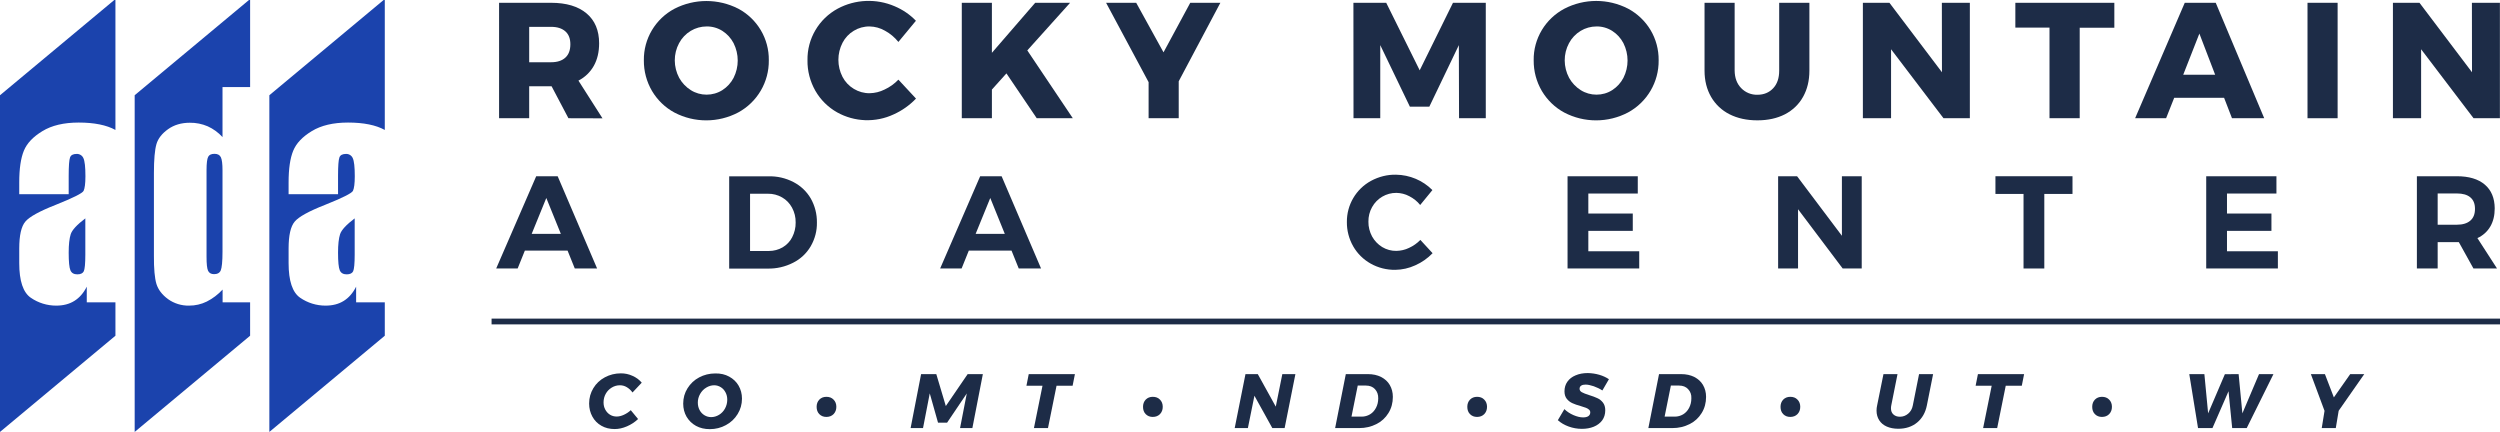 <?xml version="1.0" encoding="UTF-8"?>
<!-- Generator: Adobe Illustrator 22.1.0, SVG Export Plug-In . SVG Version: 6.00 Build 0)  -->
<svg xmlns="http://www.w3.org/2000/svg" xmlns:xlink="http://www.w3.org/1999/xlink" version="1.1" id="Layer_3" x="0px" y="0px" viewBox="0 0 2598.8 449" style="enable-background:new 0 0 2598.8 449;" xml:space="preserve">
<style type="text/css">
	.st0{fill:#1B43AD;}
	.st1{fill:#1D2C47;}
	.st2{enable-background:new    ;}
</style>
<title>rocky-mountain-ada</title>
<path class="st0" d="M90.2,314.3V298c-3.3,6.6-7.6,11.5-12.9,14.8c-5.3,3.3-11.6,4.9-18.9,4.9c-9.4,0-18.6-2.8-26.4-8.2  c-8-5.5-12-17.5-12-36v-15.1c0-13.7,2.1-23.1,6.4-28.1c4.2-5,14.8-10.8,31.6-17.4c18-7.2,27.6-12,28.9-14.5  c1.2-2.5,1.9-7.6,1.9-15.2c0-9.6-0.7-15.8-2.1-18.8c-1.2-2.8-4-4.5-7-4.4c-3.7,0-6,1.2-6.9,3.7s-1.4,8.8-1.4,19v19.2H20v-12.3  c0-14.2,1.6-25.1,4.8-32.9s9.6-14.5,19.3-20.4c9.7-5.9,22.2-8.9,37.7-8.9c16.2,0,29,2.6,38.2,7.7V-1L0,99v350l120-100v-34.7H90.2z"></path>
<path class="st0" d="M73.5,243.5c-1.4,4.4-2.1,10.8-2.1,19.1c0,9.5,0.6,15.6,1.8,18.4c1.2,2.8,3.6,4.2,7.2,4.2  c3.4,0,5.7-1.1,6.7-3.2s1.6-7.9,1.6-17.1V227C80,233.6,74.9,239.1,73.5,243.5z"></path>
<path class="st0" d="M370.2,314.3V298c-3.3,6.6-7.6,11.5-12.9,14.8c-5.3,3.3-11.6,4.9-18.9,4.9c-9.4,0-18.6-2.8-26.4-8.2  c-8-5.5-12-17.5-12-36v-15.1c0-13.7,2.1-23.1,6.4-28.1c4.2-5,14.8-10.8,31.6-17.4c18-7.2,27.6-12,28.9-14.5  c1.2-2.5,1.9-7.6,1.9-15.2c0-9.6-0.7-15.8-2.1-18.8c-1.2-2.8-4-4.5-7-4.4c-3.7,0-6,1.2-6.9,3.7s-1.4,8.8-1.4,19v19.2H300v-12.3  c0-14.2,1.6-25.1,4.8-32.9s9.6-14.5,19.3-20.4c9.7-5.9,22.2-8.9,37.7-8.9c16.2,0,29,2.6,38.2,7.7V-1L280,99v350l120-100v-34.7H370.2  z"></path>
<path class="st0" d="M353.5,243.5c-1.4,4.4-2.1,10.8-2.1,19.1c0,9.5,0.6,15.6,1.8,18.4c1.2,2.8,3.6,4.2,7.2,4.2  c3.4,0,5.7-1.1,6.7-3.2s1.6-7.9,1.6-17.1V227C360,233.6,354.9,239.1,353.5,243.5z"></path>
<path class="st0" d="M223,159.9c-3.3,0-5.5,1-6.6,3.1s-1.7,6.7-1.7,13.9v89.9c0,7.5,0.5,12.4,1.6,14.7s3.2,3.5,6.2,3.5  c3.5,0,5.9-1.3,7-4s1.8-9.1,1.8-19.3V177c0-6.7-0.6-11.2-1.7-13.5S226.4,159.9,223,159.9z"></path>
<path class="st0" d="M231.4,314.3V301c-4.7,5.1-10.3,9.4-16.5,12.5c-5.7,2.8-11.9,4.2-18.2,4.2c-7.9,0.2-15.7-2.2-22.1-6.8  c-6.2-4.6-10.2-9.9-12-15.8c-1.8-6-2.7-15.8-2.6-29.3v-85.9c0-14.1,0.9-24.1,2.6-30s5.8-11.1,12.1-15.6c6.3-4.5,13.9-6.7,22.6-6.7  c6.4-0.1,12.8,1.2,18.6,3.7c5.8,2.6,11.1,6.5,15.4,11.2v-52H260V-1L140,99v350l120-100v-34.7H231.4z"></path>
<path class="st1" d="M590.9,122.9l-17.5-33.2h-23.3v33.2h-31.3V2.9h54c15.9,0,28.2,3.7,36.9,11c8.7,7.3,13.1,17.7,13.1,31.1  c0,9-1.8,16.8-5.5,23.4c-3.7,6.6-9.2,11.9-16,15.4l25,39.2L590.9,122.9z M550.1,64.7h22.8c6.4,0,11.3-1.6,14.8-4.8  c3.5-3.2,5.2-7.8,5.2-13.9c0-5.8-1.7-10.3-5.2-13.4c-3.5-3.1-8.4-4.7-14.8-4.7h-22.8V64.7z"></path>
<path class="st1" d="M767.4,9c19.8,10.5,32.1,31.2,31.8,53.6c0.3,22.6-11.9,43.5-31.8,54.3c-20.7,10.9-45.5,11-66.3,0.1  c-9.7-5.2-17.7-13-23.3-22.4c-5.7-9.7-8.6-20.7-8.5-31.9c-0.3-22.4,12-43.1,31.8-53.6C721.9-1.6,746.6-1.6,767.4,9L767.4,9z   M718,32.1c-5.1,3.1-9.3,7.5-12.1,12.8c-6,11.2-5.9,24.7,0.1,36c2.9,5.2,7,9.6,12.1,12.8c4.9,3.1,10.6,4.7,16.4,4.7  c5.8,0,11.5-1.6,16.4-4.7c5-3.2,9-7.6,11.7-12.8c5.7-11.3,5.7-24.6,0-36c-2.7-5.2-6.7-9.6-11.7-12.8c-4.9-3.1-10.6-4.7-16.4-4.6  C728.7,27.5,723,29.1,718,32.1z"></path>
<path class="st1" d="M919.9,31.9c-4.9-2.8-10.3-4.3-15.9-4.4c-5.8-0.1-11.6,1.5-16.5,4.5c-5,3-9,7.3-11.7,12.5  c-5.7,11.1-5.7,24.3,0,35.4c2.7,5.2,6.8,9.5,11.8,12.5c5,3,10.7,4.6,16.5,4.5c5.4-0.1,10.6-1.4,15.4-3.8c5.4-2.5,10.3-6,14.4-10.3  l18.3,19.7c-6.6,6.9-14.5,12.5-23.2,16.4c-18.8,8.8-40.7,8-58.8-2.1c-9.4-5.3-17.2-13-22.6-22.4c-5.5-9.7-8.4-20.7-8.2-31.8  c-0.4-22.3,11.8-43,31.4-53.6c18.3-9.8,40.1-10.7,59.2-2.5c8.3,3.5,15.9,8.6,22.1,15.1l-18.2,22C930,38.8,925.3,34.8,919.9,31.9z"></path>
<path class="st1" d="M1115.2,122.9h-37.5l-31.5-46.6l-15.1,16.8v29.8h-31.3V2.9h31.3v52l45-52h36.3l-44.5,49.5L1115.2,122.9z"></path>
<path class="st1" d="M1268.6,2.9l-43.3,81.6v38.4H1194V85.4l-44.2-82.5h31.3l28.4,51.5l27.8-51.5H1268.6z"></path>
<path class="st1" d="M1406.9,2.9h34.1l34.8,70.2l34.6-70.2h34.1v120h-27.8l-0.2-76l-30.7,64h-20.2l-30.8-64v76H1407L1406.9,2.9z"></path>
<path class="st1" d="M1692.4,9c9.6,5.1,17.7,12.8,23.3,22.1c5.7,9.5,8.6,20.4,8.5,31.5c0.3,22.6-11.9,43.5-31.8,54.3  c-20.7,10.9-45.5,11-66.3,0.1c-9.7-5.2-17.7-13-23.3-22.4c-5.7-9.7-8.6-20.7-8.5-31.9c-0.2-11.1,2.8-22,8.5-31.5  c5.6-9.3,13.7-17,23.3-22.1C1646.9-1.7,1671.6-1.7,1692.4,9L1692.4,9z M1643.1,32.1c-5.1,3.1-9.3,7.5-12.1,12.8  c-6,11.2-5.9,24.7,0.1,36c2.9,5.2,7,9.6,12.1,12.8c4.9,3.1,10.6,4.7,16.4,4.7c5.8,0,11.5-1.6,16.3-4.7c5-3.2,9-7.6,11.7-12.8  c5.7-11.3,5.7-24.6,0-36c-2.7-5.2-6.7-9.6-11.7-12.8c-4.9-3.1-10.6-4.7-16.3-4.6C1653.8,27.5,1648,29.1,1643.1,32.1z"></path>
<path class="st1" d="M1810,91.6c4.4,4.6,10.6,7.1,16.9,6.9c6.7,0,12.2-2.3,16.4-6.8c4.2-4.5,6.2-10.6,6.2-18.2V2.9h31.4v70.5  c0,10.4-2.2,19.5-6.6,27.3c-4.3,7.8-10.9,14-18.8,18.1c-8.2,4.2-17.7,6.3-28.7,6.3c-11,0-20.6-2.1-28.9-6.3  c-8-4-14.7-10.3-19.2-18.1c-4.5-7.8-6.8-16.9-6.8-27.3V2.9h31.3v70.5C1803.3,80.9,1805.5,87,1810,91.6z"></path>
<path class="st1" d="M2018.6,2.9h29.1v120h-27.4l-54.5-71.7v71.7h-29.3V2.9h27.6l54.6,72.2L2018.6,2.9z"></path>
<path class="st1" d="M2095,2.9h102.9v25.9h-36v94.1h-31.4V28.7H2095V2.9z"></path>
<path class="st1" d="M2320.2,122.9l-8.2-21.2h-51.9l-8.4,21.2h-32.2l51.6-120h32.2l50.4,120L2320.2,122.9z M2269.5,77.7h33.2  l-16.4-42.8L2269.5,77.7z"></path>
<path class="st1" d="M2398.7,2.9h31.3v120h-31.3V2.9z"></path>
<path class="st1" d="M2569.6,2.9h29.1v120h-27.4l-54.5-71.7v71.7h-29.3V2.9h27.6l54.6,72.2L2569.6,2.9z"></path>
<path class="st1" d="M597.5,279.1l-7.5-18.6h-44.4l-7.5,18.6h-22.3l41.6-95.9h22.3l41,95.9H597.5z M552.7,243.1H583l-15.1-37.3  L552.7,243.1z"></path>
<path class="st1" d="M824.9,189.3c7.5,3.9,13.7,9.8,17.9,17c4.3,7.6,6.5,16.2,6.4,24.9c0.2,8.7-2.1,17.3-6.5,24.9  c-4.3,7.3-10.6,13.2-18.2,17c-8.2,4.2-17.3,6.3-26.6,6.1h-39.9v-95.9h40.7C807.8,183,816.8,185.1,824.9,189.3z M813.6,257.1  c4.2-2.5,7.7-6.1,9.9-10.5c2.4-4.7,3.7-10,3.6-15.3c0.1-5.4-1.2-10.7-3.8-15.5c-2.4-4.4-5.9-8.1-10.3-10.6  c-4.5-2.6-9.6-3.9-14.7-3.8h-18.6v59.5h19.6C804.3,260.9,809.3,259.6,813.6,257.1z"></path>
<path class="st1" d="M1059,279.1l-7.5-18.6h-44.4l-7.5,18.6h-22.3l41.6-95.9h22.3l41,95.9L1059,279.1z M1014.2,243.1h30.3  l-15.1-37.3L1014.2,243.1z"></path>
<path class="st1" d="M1464.9,203.9c-4.1-2.2-8.7-3.3-13.3-3.4c-10.5-0.1-20.2,5.6-25.3,14.8c-2.6,4.6-3.9,9.9-3.8,15.2  c-0.1,5.3,1.3,10.6,3.8,15.3c2.5,4.5,6.1,8.3,10.5,11c4.5,2.7,9.6,4.1,14.8,4c4.5-0.1,9-1.1,13.1-3.1c4.4-2,8.4-4.8,11.8-8.3  l12.7,13.8c-5.1,5.3-11.2,9.6-18,12.6c-6.5,3-13.6,4.6-20.8,4.7c-9,0.1-17.8-2.1-25.6-6.5c-7.5-4.2-13.8-10.4-18.1-17.9  c-4.4-7.7-6.7-16.5-6.6-25.3c-0.2-17.8,9.5-34.3,25.1-42.8c8-4.3,16.9-6.6,26-6.4c14.2,0.2,27.8,5.9,37.8,16l-12.7,15.5  C1473.3,209.3,1469.4,206.2,1464.9,203.9z"></path>
<path class="st1" d="M1629.5,183.2h73v18h-51.4v20.8h46.2v18h-46.2v21.2h52.9v17.9h-74.5V183.2z"></path>
<path class="st1" d="M1914.7,183.2h20.6v95.9h-19.8l-46.4-61.6v61.6h-20.7v-95.9h19.7l46.6,61.9L1914.7,183.2z"></path>
<path class="st1" d="M2074.3,183.2h80.1v18.4h-29.3v77.5h-21.6v-77.5h-29.2L2074.3,183.2z"></path>
<path class="st1" d="M2293.4,183.2h73v18h-51.4v20.8h46.2v18h-46.2v21.2h52.9v17.9h-74.5L2293.4,183.2z"></path>
<path class="st1" d="M2571.2,279.1l-15.2-27.4H2534v27.4h-21.6v-95.9h41.6c12.5,0,22.2,2.9,29,8.7c6.8,5.8,10.2,14,10.3,24.6  c0,7.4-1.5,13.7-4.6,19c-3.1,5.3-7.8,9.5-13.4,12l20.4,31.6L2571.2,279.1z M2534,233.6h20c6,0,10.6-1.4,13.9-4.2  c3.3-2.8,4.9-6.9,4.9-12.3c0-5.3-1.6-9.3-4.9-12c-3.2-2.7-7.9-4-13.9-4h-20V233.6z"></path>
<rect x="511" y="331.2" class="st1" width="2088" height="6"></rect>
<g class="st2">
	<path class="st1" d="M657.5,390.7c3.9,1.7,7.1,4.1,9.6,7.1l-9.6,10.2c-1.6-2.3-3.6-4.1-5.9-5.5c-2.3-1.4-4.7-2-7.2-2   c-3,0-5.9,0.8-8.5,2.4c-2.6,1.6-4.7,3.7-6.2,6.4c-1.5,2.7-2.3,5.7-2.3,9c0,2.8,0.6,5.3,1.8,7.5c1.2,2.2,2.8,4,4.9,5.3   s4.4,1.9,7,1.9c2.3,0,4.8-0.6,7.4-1.8c2.6-1.2,5.1-2.8,7.2-4.8l7.6,9.2c-3.4,3.2-7.2,5.7-11.6,7.6c-4.4,1.9-8.6,2.8-12.7,2.8   c-5.2,0-9.8-1.1-13.8-3.4c-4.1-2.3-7.2-5.5-9.4-9.5c-2.2-4-3.4-8.6-3.4-13.6c0-5.9,1.5-11.2,4.4-16c2.9-4.8,6.9-8.6,12-11.3   c5.1-2.7,10.6-4.1,16.6-4.1C649.6,388.1,653.6,388.9,657.5,390.7z"></path>
</g>
<g class="st2">
	<path class="st1" d="M758,391.5c4.2,2.3,7.5,5.4,9.8,9.4c2.3,4,3.5,8.5,3.5,13.5c0,5.8-1.5,11.1-4.5,16c-3,4.9-7,8.7-12.2,11.5   c-5.1,2.8-10.7,4.2-16.8,4.2c-5.3,0-10.1-1.1-14.3-3.4c-4.2-2.3-7.4-5.5-9.8-9.5c-2.3-4-3.5-8.6-3.5-13.6c0-5.9,1.5-11.2,4.5-16   c3-4.8,7-8.6,12.1-11.3c5.1-2.7,10.7-4.1,16.8-4.1C749,388.1,753.8,389.2,758,391.5z M734.2,402.9c-2.7,1.6-4.8,3.8-6.4,6.6   c-1.6,2.8-2.4,5.8-2.4,9c0,2.8,0.6,5.4,1.8,7.7c1.2,2.3,2.9,4.1,5,5.4c2.1,1.3,4.5,2,7,2c2.9,0,5.7-0.8,8.3-2.4   c2.6-1.6,4.7-3.8,6.2-6.6c1.5-2.8,2.3-5.8,2.3-9.1c0-2.8-0.6-5.4-1.8-7.6c-1.2-2.3-2.8-4.1-4.9-5.4s-4.4-2-6.9-2   C739.6,400.5,736.8,401.3,734.2,402.9z"></path>
</g>
<g class="st2">
	<path class="st1" d="M866.5,415.4c1.9,1.9,2.9,4.4,2.9,7.5c0,3.1-1,5.6-2.9,7.6c-1.9,1.9-4.4,2.9-7.5,2.9c-3,0-5.4-1-7.3-2.9   c-1.9-1.9-2.8-4.5-2.8-7.6c0-3,0.9-5.5,2.8-7.5c1.9-1.9,4.3-2.9,7.3-2.9C862.1,412.5,864.6,413.4,866.5,415.4z"></path>
</g>
<g class="st2">
	<path class="st1" d="M1005.9,388.9h15.8l-10.9,56.1H998l7-36l-20.5,30.4h-9.4l-8.6-30.5l-7,36.1h-12.9l10.9-56.1h15.8l9.9,33.2   L1005.9,388.9z"></path>
</g>
<g class="st2">
	<path class="st1" d="M1117.4,388.9L1115,401h-16.7l-8.9,44h-14.6l8.9-44h-16.7l2.4-12.1H1117.4z"></path>
	<path class="st1" d="M1205.8,415.4c1.9,1.9,2.9,4.4,2.9,7.5c0,3.1-1,5.6-2.9,7.6c-1.9,1.9-4.4,2.9-7.5,2.9c-3,0-5.4-1-7.3-2.9   c-1.9-1.9-2.8-4.5-2.8-7.6c0-3,0.9-5.5,2.8-7.5c1.9-1.9,4.3-2.9,7.3-2.9C1201.4,412.5,1203.9,413.4,1205.8,415.4z"></path>
</g>
<g class="st2">
	<path class="st1" d="M1333,388.9h13.6l-11.2,56.1h-12.8l-18.6-33.6l-6.8,33.6h-13.7l11.2-56.1h12.8l18.7,33.8L1333,388.9z"></path>
</g>
<g class="st2">
	<path class="st1" d="M1435.7,391.9c3.9,2,6.9,4.7,9,8.3c2.1,3.6,3.2,7.7,3.2,12.4c0,6.2-1.5,11.8-4.6,16.8   c-3,4.9-7.2,8.8-12.6,11.5c-5.3,2.7-11.3,4.1-17.8,4.1h-25l11.1-56.1h22.9C1427.2,388.9,1431.8,389.9,1435.7,391.9z M1429.3,404.5   c-2.3-2.5-5.5-3.7-9.4-3.7h-8.5l-6.5,32.3h10.6c3.1,0,6-0.8,8.7-2.4c2.6-1.6,4.7-3.9,6.2-6.8c1.5-2.9,2.3-6.1,2.3-9.8   C1432.8,410.2,1431.6,407,1429.3,404.5z"></path>
	<path class="st1" d="M1542.9,415.4c1.9,1.9,2.9,4.4,2.9,7.5c0,3.1-1,5.6-2.9,7.6c-1.9,1.9-4.4,2.9-7.5,2.9c-3,0-5.4-1-7.3-2.9   c-1.9-1.9-2.8-4.5-2.8-7.6c0-3,0.9-5.5,2.8-7.5c1.9-1.9,4.3-2.9,7.3-2.9C1538.5,412.5,1541,413.4,1542.9,415.4z"></path>
</g>
<g class="st2">
	<path class="st1" d="M1662.5,389.6c3.8,1.1,7.2,2.7,10,4.6l-6.8,11.7c-2.7-1.8-5.7-3.2-9-4.4c-3.3-1.1-6.1-1.7-8.4-1.7   c-1.9,0-3.4,0.3-4.5,1c-1.1,0.7-1.7,1.7-1.8,3c-0.1,1.7,0.7,3,2.3,3.9c1.6,0.9,4.1,1.9,7.6,3c3.5,1.1,6.3,2.1,8.6,3.2   c2.3,1,4.2,2.6,5.8,4.6c1.6,2.1,2.4,4.7,2.4,8c0,4.1-1.1,7.6-3.2,10.5c-2.2,2.9-5.1,5.1-8.8,6.6c-3.7,1.5-7.8,2.2-12.3,2.2   c-4.7,0-9.3-0.8-13.7-2.4c-4.4-1.6-8.2-3.8-11.3-6.6l6.8-11.5c2.6,2.5,5.7,4.6,9.4,6.2c3.7,1.6,7.1,2.4,10,2.4   c2.3,0,4.2-0.4,5.5-1.3c1.3-0.9,2-2.2,2-3.9c0-1.2-0.4-2.1-1.3-2.9c-0.9-0.8-1.9-1.4-3.2-1.9c-1.3-0.5-3.1-1.1-5.5-1.8   c-3.5-1-6.3-1.9-8.6-3c-2.2-1-4.2-2.5-5.8-4.5c-1.6-2-2.4-4.6-2.4-7.8c0-3.8,1-7.2,3-10c2-2.9,4.9-5.1,8.5-6.6   c3.7-1.6,7.9-2.4,12.7-2.4C1654.8,387.9,1658.7,388.5,1662.5,389.6z"></path>
</g>
<g class="st2">
	<path class="st1" d="M1761.3,391.9c3.9,2,6.9,4.7,9,8.3c2.1,3.6,3.2,7.7,3.2,12.4c0,6.2-1.5,11.8-4.6,16.8   c-3,4.9-7.2,8.8-12.6,11.5c-5.3,2.7-11.3,4.1-17.8,4.1h-25l11.1-56.1h22.9C1752.8,388.9,1757.4,389.9,1761.3,391.9z M1754.8,404.5   c-2.3-2.5-5.5-3.7-9.4-3.7h-8.5l-6.5,32.3h10.6c3.1,0,6-0.8,8.7-2.4c2.6-1.6,4.7-3.9,6.2-6.8c1.5-2.9,2.3-6.1,2.3-9.8   C1758.4,410.2,1757.2,407,1754.8,404.5z"></path>
	<path class="st1" d="M1868.5,415.4c1.9,1.9,2.9,4.4,2.9,7.5c0,3.1-1,5.6-2.9,7.6c-1.9,1.9-4.4,2.9-7.5,2.9c-3,0-5.4-1-7.3-2.9   c-1.9-1.9-2.8-4.5-2.8-7.6c0-3,0.9-5.5,2.8-7.5c1.9-1.9,4.3-2.9,7.3-2.9C1864.1,412.5,1866.6,413.4,1868.5,415.4z"></path>
</g>
<g class="st2">
	<path class="st1" d="M2003,421.5c-1.5,7.5-4.9,13.4-10.1,17.7c-5.2,4.3-11.8,6.5-19.6,6.5c-4.6,0-8.6-0.8-12-2.3   c-3.4-1.5-6-3.7-7.8-6.5c-1.8-2.8-2.8-6.2-2.8-10c0-1.9,0.2-3.7,0.6-5.4l6.6-32.6h14.6l-6.5,32.6c-0.2,0.9-0.3,1.9-0.3,2.9   c0,2.7,0.8,4.9,2.5,6.4c1.7,1.6,4,2.4,6.8,2.4c3.3,0,6.1-1.1,8.6-3.2c2.5-2.1,4.1-4.9,4.8-8.5l6.5-32.6h14.6L2003,421.5z"></path>
</g>
<g class="st2">
	<path class="st1" d="M2104.1,388.9l-2.4,12.1H2085l-8.9,44h-14.6l8.9-44h-16.7l2.4-12.1H2104.1z"></path>
	<path class="st1" d="M2192.5,415.4c1.9,1.9,2.9,4.4,2.9,7.5c0,3.1-1,5.6-2.9,7.6c-1.9,1.9-4.4,2.9-7.5,2.9c-3,0-5.4-1-7.3-2.9   c-1.9-1.9-2.8-4.5-2.8-7.6c0-3,0.9-5.5,2.8-7.5c1.9-1.9,4.3-2.9,7.3-2.9C2188.1,412.5,2190.6,413.4,2192.5,415.4z"></path>
</g>
<g class="st2">
	<path class="st1" d="M2348.3,388.9h15l-27.8,56.1h-15.1l-3.8-38.3l-16.7,38.3h-15l-9.1-56.1h15.7l3.9,40.8l17.4-40.7l14.3-0.1   l3.9,40.8L2348.3,388.9z"></path>
</g>
<g class="st2">
	<path class="st1" d="M2457.7,388.9l-26.6,38.1l-3,18h-14.6l2.9-17.9l-14.2-38.2h14.6l9.3,24.2l17-24.2H2457.7z"></path>
</g>
</svg>
